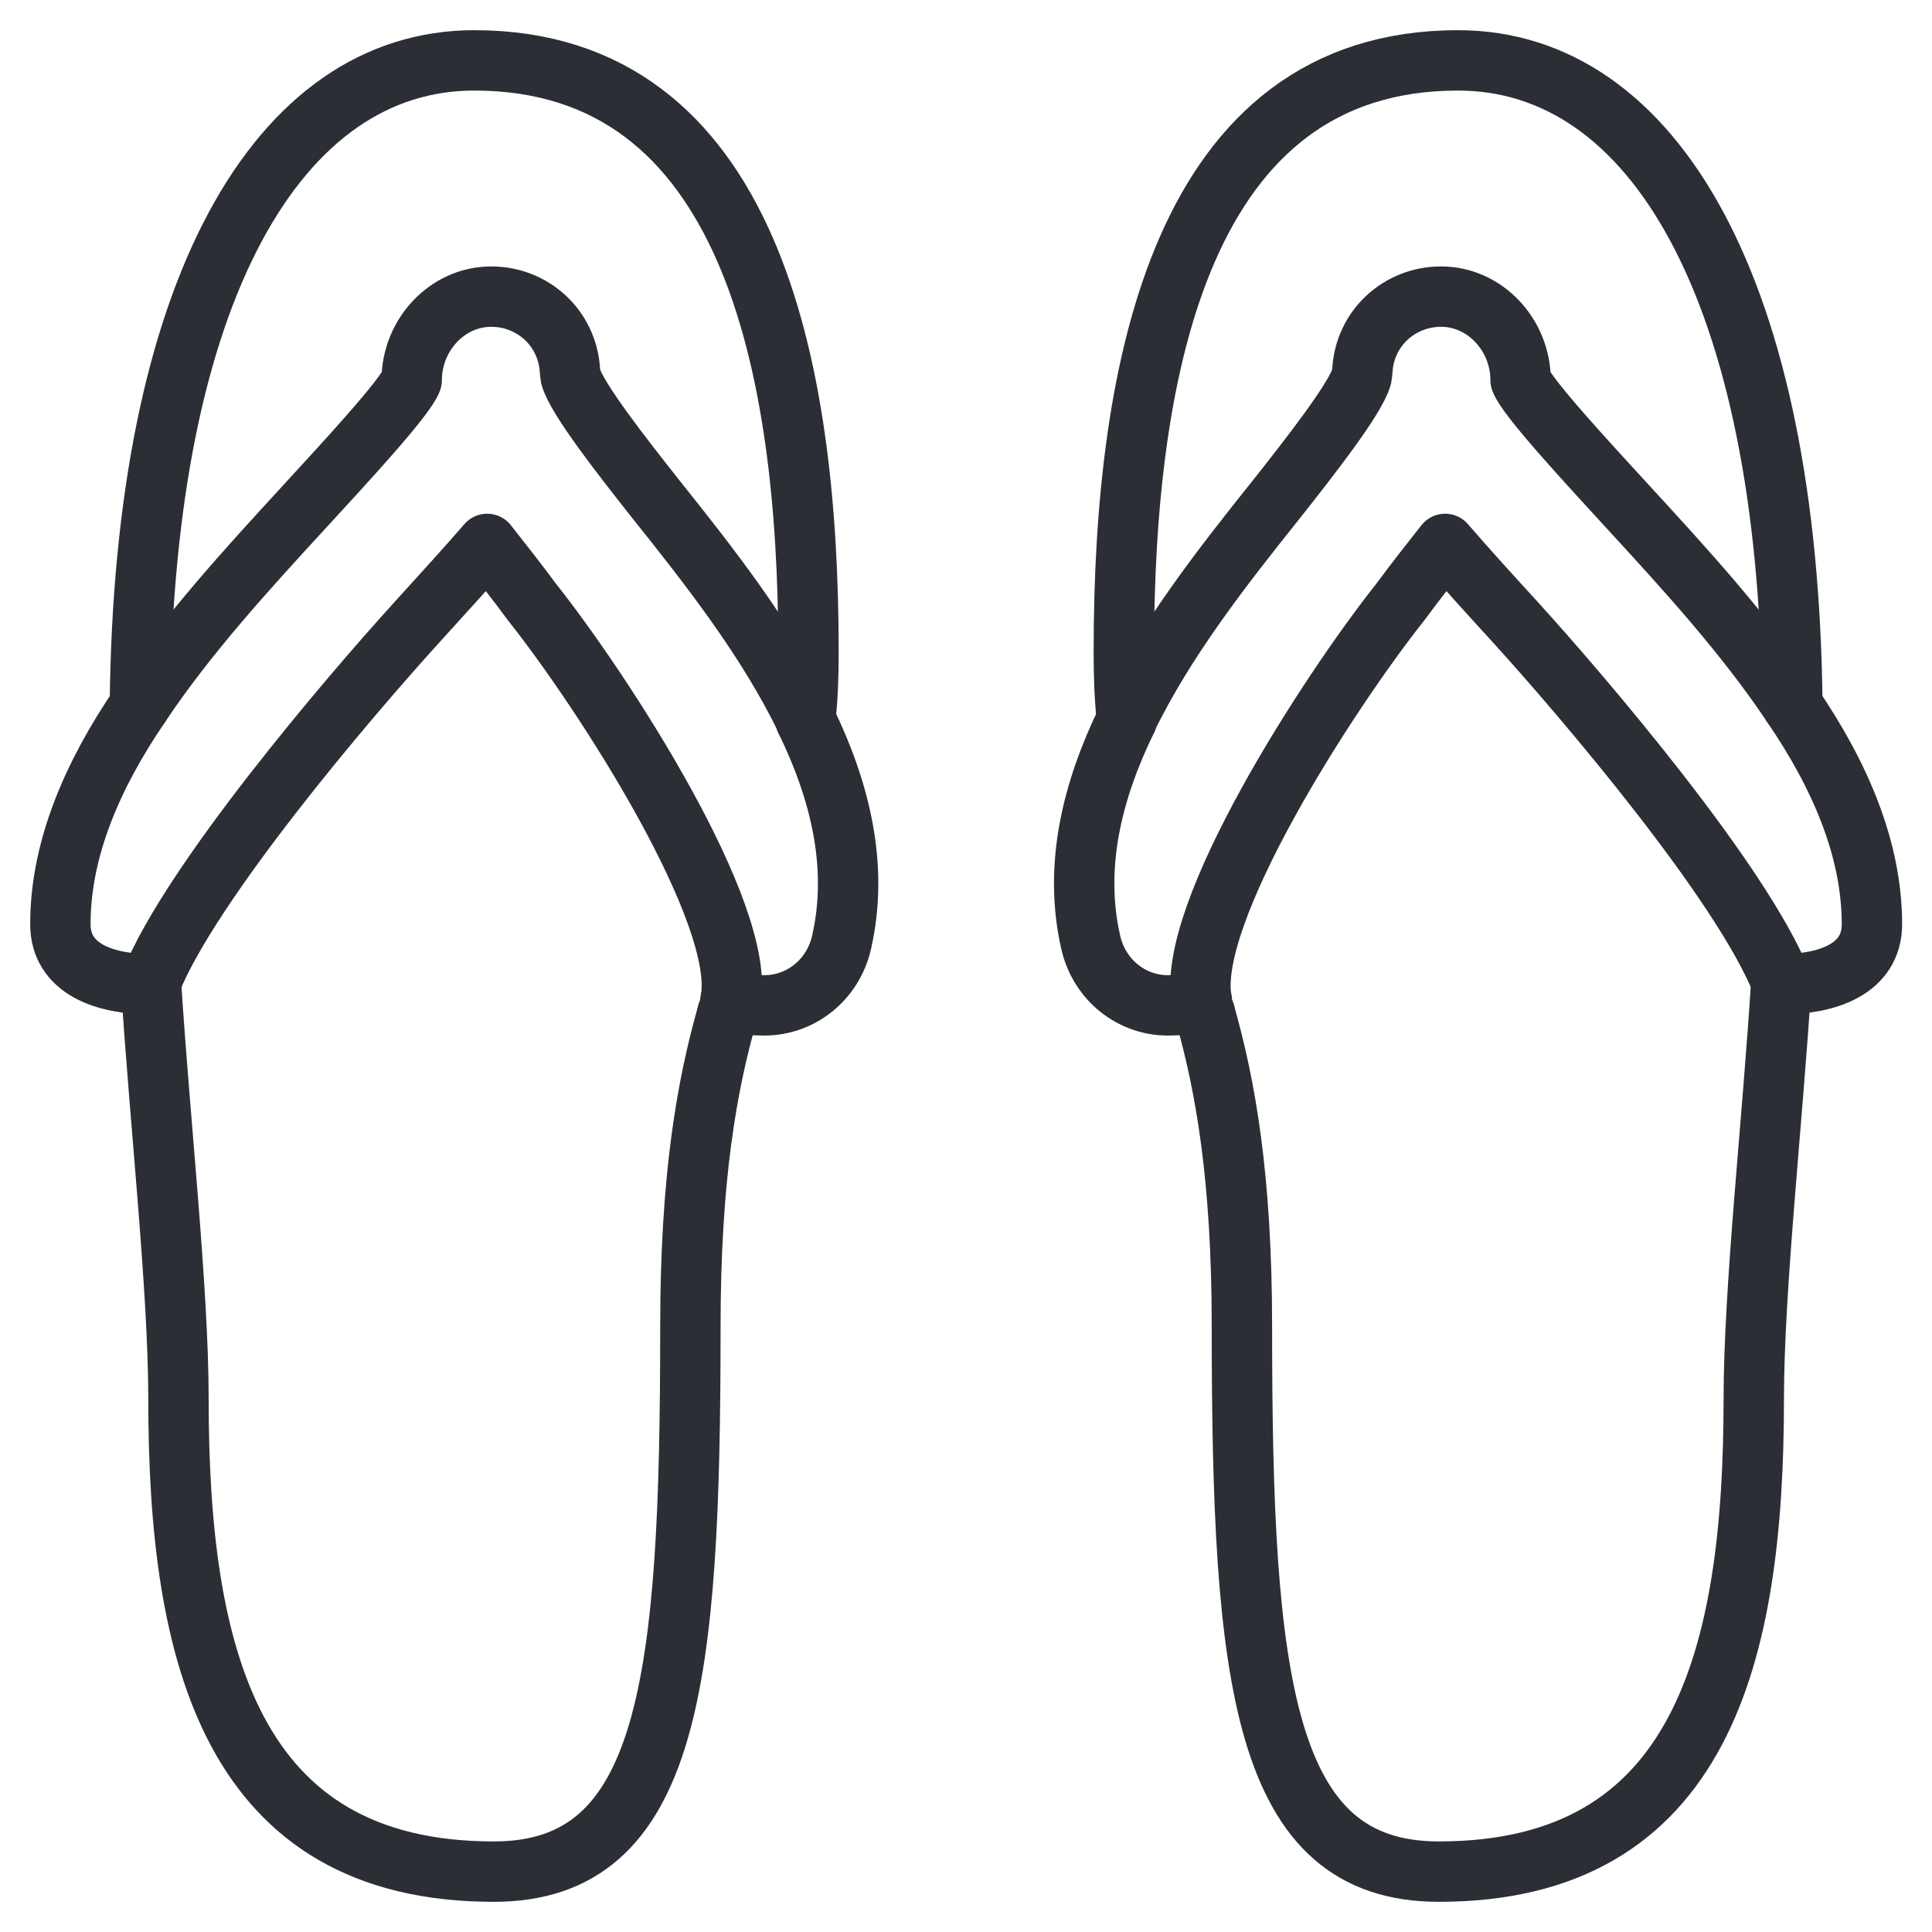 <?xml version="1.0" encoding="UTF-8"?>
<svg width="32px" height="32px" viewBox="0 0 32 32" version="1.1" xmlns="http://www.w3.org/2000/svg" xmlns:xlink="http://www.w3.org/1999/xlink">
    <title>Infradito</title>
    <g id="Page-1" stroke="none" stroke-width="1" fill="none" fill-rule="evenodd" stroke-linecap="round" stroke-linejoin="round">
        <g id="00-Menu" transform="translate(-658, -337)" stroke="#2B2E34">
            <g id="Infradito" transform="translate(659, 338)">
                <path d="M28.504,15.261 L28.504,15.274 C28.517,15.301 28.504,15.313 28.504,15.339" id="Stroke-87"></path>
                <path d="M28.504,15.261 C28.359,17.577 28.048,20.353 28.048,22.174 C28.048,26.413 27.187,30 22.831,30 C19.909,30 19.57,26.843 19.57,20.974 C19.57,18.495 19.295,16.969 18.956,15.782 C18.943,15.744 18.918,15.692 18.905,15.613 L18.905,15.574" id="Stroke-89"></path>
                <path d="M17.664,10.918 L17.664,10.905 C17.626,10.552 17.614,10.2 17.614,9.783 C17.614,5.061 18.584,0 23.149,0 C26.397,0 28.621,3.809 28.687,10.684" id="Stroke-91"></path>
                <path d="M18.905,15.613 C18.918,15.692 18.943,15.744 18.956,15.782" id="Stroke-93"></path>
                <path d="M28.53,15.301 C28.517,15.301 28.505,15.314 28.505,15.339" id="Stroke-95"></path>
                <path d="M18.905,15.613 C18.8,15.639 18.446,15.652 18.342,15.652 C17.744,15.652 17.209,15.234 17.066,14.609 C16.778,13.344 17.092,12.091 17.665,10.918 L17.665,10.905 C18.304,9.587 19.269,8.361 20.144,7.266 C20.691,6.574 21.447,5.609 21.552,5.243 C21.552,5.205 21.565,5.178 21.565,5.14 C21.603,4.436 22.179,3.913 22.869,3.913 C23.6,3.913 24.186,4.553 24.186,5.296 C24.291,5.583 25.282,6.652 26,7.435 C26.899,8.413 27.903,9.509 28.687,10.683 C29.47,11.831 30.005,13.056 30.005,14.308 C30.005,15.052 29.261,15.3 28.529,15.3 C28.529,15.287 28.529,15.287 28.504,15.274 L28.504,15.261 C27.84,13.618 25.269,10.592 24.082,9.287 C23.664,8.83 23.274,8.401 22.936,8.009 C22.699,8.309 22.451,8.622 22.192,8.974 C20.991,10.487 18.63,14.152 18.905,15.575 L18.905,15.613" id="Stroke-97"></path>
                <path d="M1.5,15.339 C1.5,15.313 1.488,15.301 1.5,15.274 L1.5,15.261" id="Stroke-99"></path>
                <path d="M11.1,15.574 L11.1,15.612 C11.087,15.691 11.062,15.744 11.049,15.782 C10.71,16.969 10.435,18.495 10.435,20.974 C10.435,26.843 10.101,30 7.179,30 C2.823,30 1.956,26.413 1.956,22.174 C1.956,20.353 1.646,17.577 1.5,15.261" id="Stroke-101"></path>
                <path d="M1.317,10.683 C1.383,3.809 3.607,0 6.855,0 C11.42,0 12.391,5.061 12.391,9.783 C12.391,10.201 12.379,10.552 12.34,10.905 L12.34,10.917" id="Stroke-103"></path>
                <path d="M11.049,15.782 C11.062,15.744 11.087,15.692 11.1,15.613" id="Stroke-105"></path>
                <path d="M1.5,15.339 C1.5,15.313 1.488,15.301 1.475,15.301" id="Stroke-107"></path>
                <path d="M11.1,15.613 L11.1,15.575 C11.375,14.152 9.013,10.487 7.813,8.974 C7.554,8.622 7.304,8.309 7.069,8.009 C6.73,8.401 6.338,8.83 5.923,9.287 C4.736,10.592 2.165,13.618 1.5,15.261 L1.5,15.274 C1.475,15.287 1.475,15.287 1.475,15.3 C0.744,15.3 0,15.052 0,14.308 C0,13.056 0.535,11.831 1.317,10.683 C2.099,9.509 3.106,8.413 4.004,7.435 C4.723,6.652 5.714,5.583 5.819,5.296 C5.819,4.553 6.404,3.913 7.136,3.913 C7.826,3.913 8.4,4.436 8.44,5.14 C8.44,5.178 8.453,5.205 8.453,5.243 C8.557,5.609 9.314,6.574 9.861,7.266 C10.736,8.361 11.701,9.587 12.34,10.905 L12.34,10.918 C12.913,12.091 13.227,13.344 12.939,14.609 C12.796,15.234 12.261,15.652 11.66,15.652 C11.555,15.652 11.204,15.639 11.1,15.613" id="Stroke-109"></path>
            </g>
        </g>
    </g>
</svg>